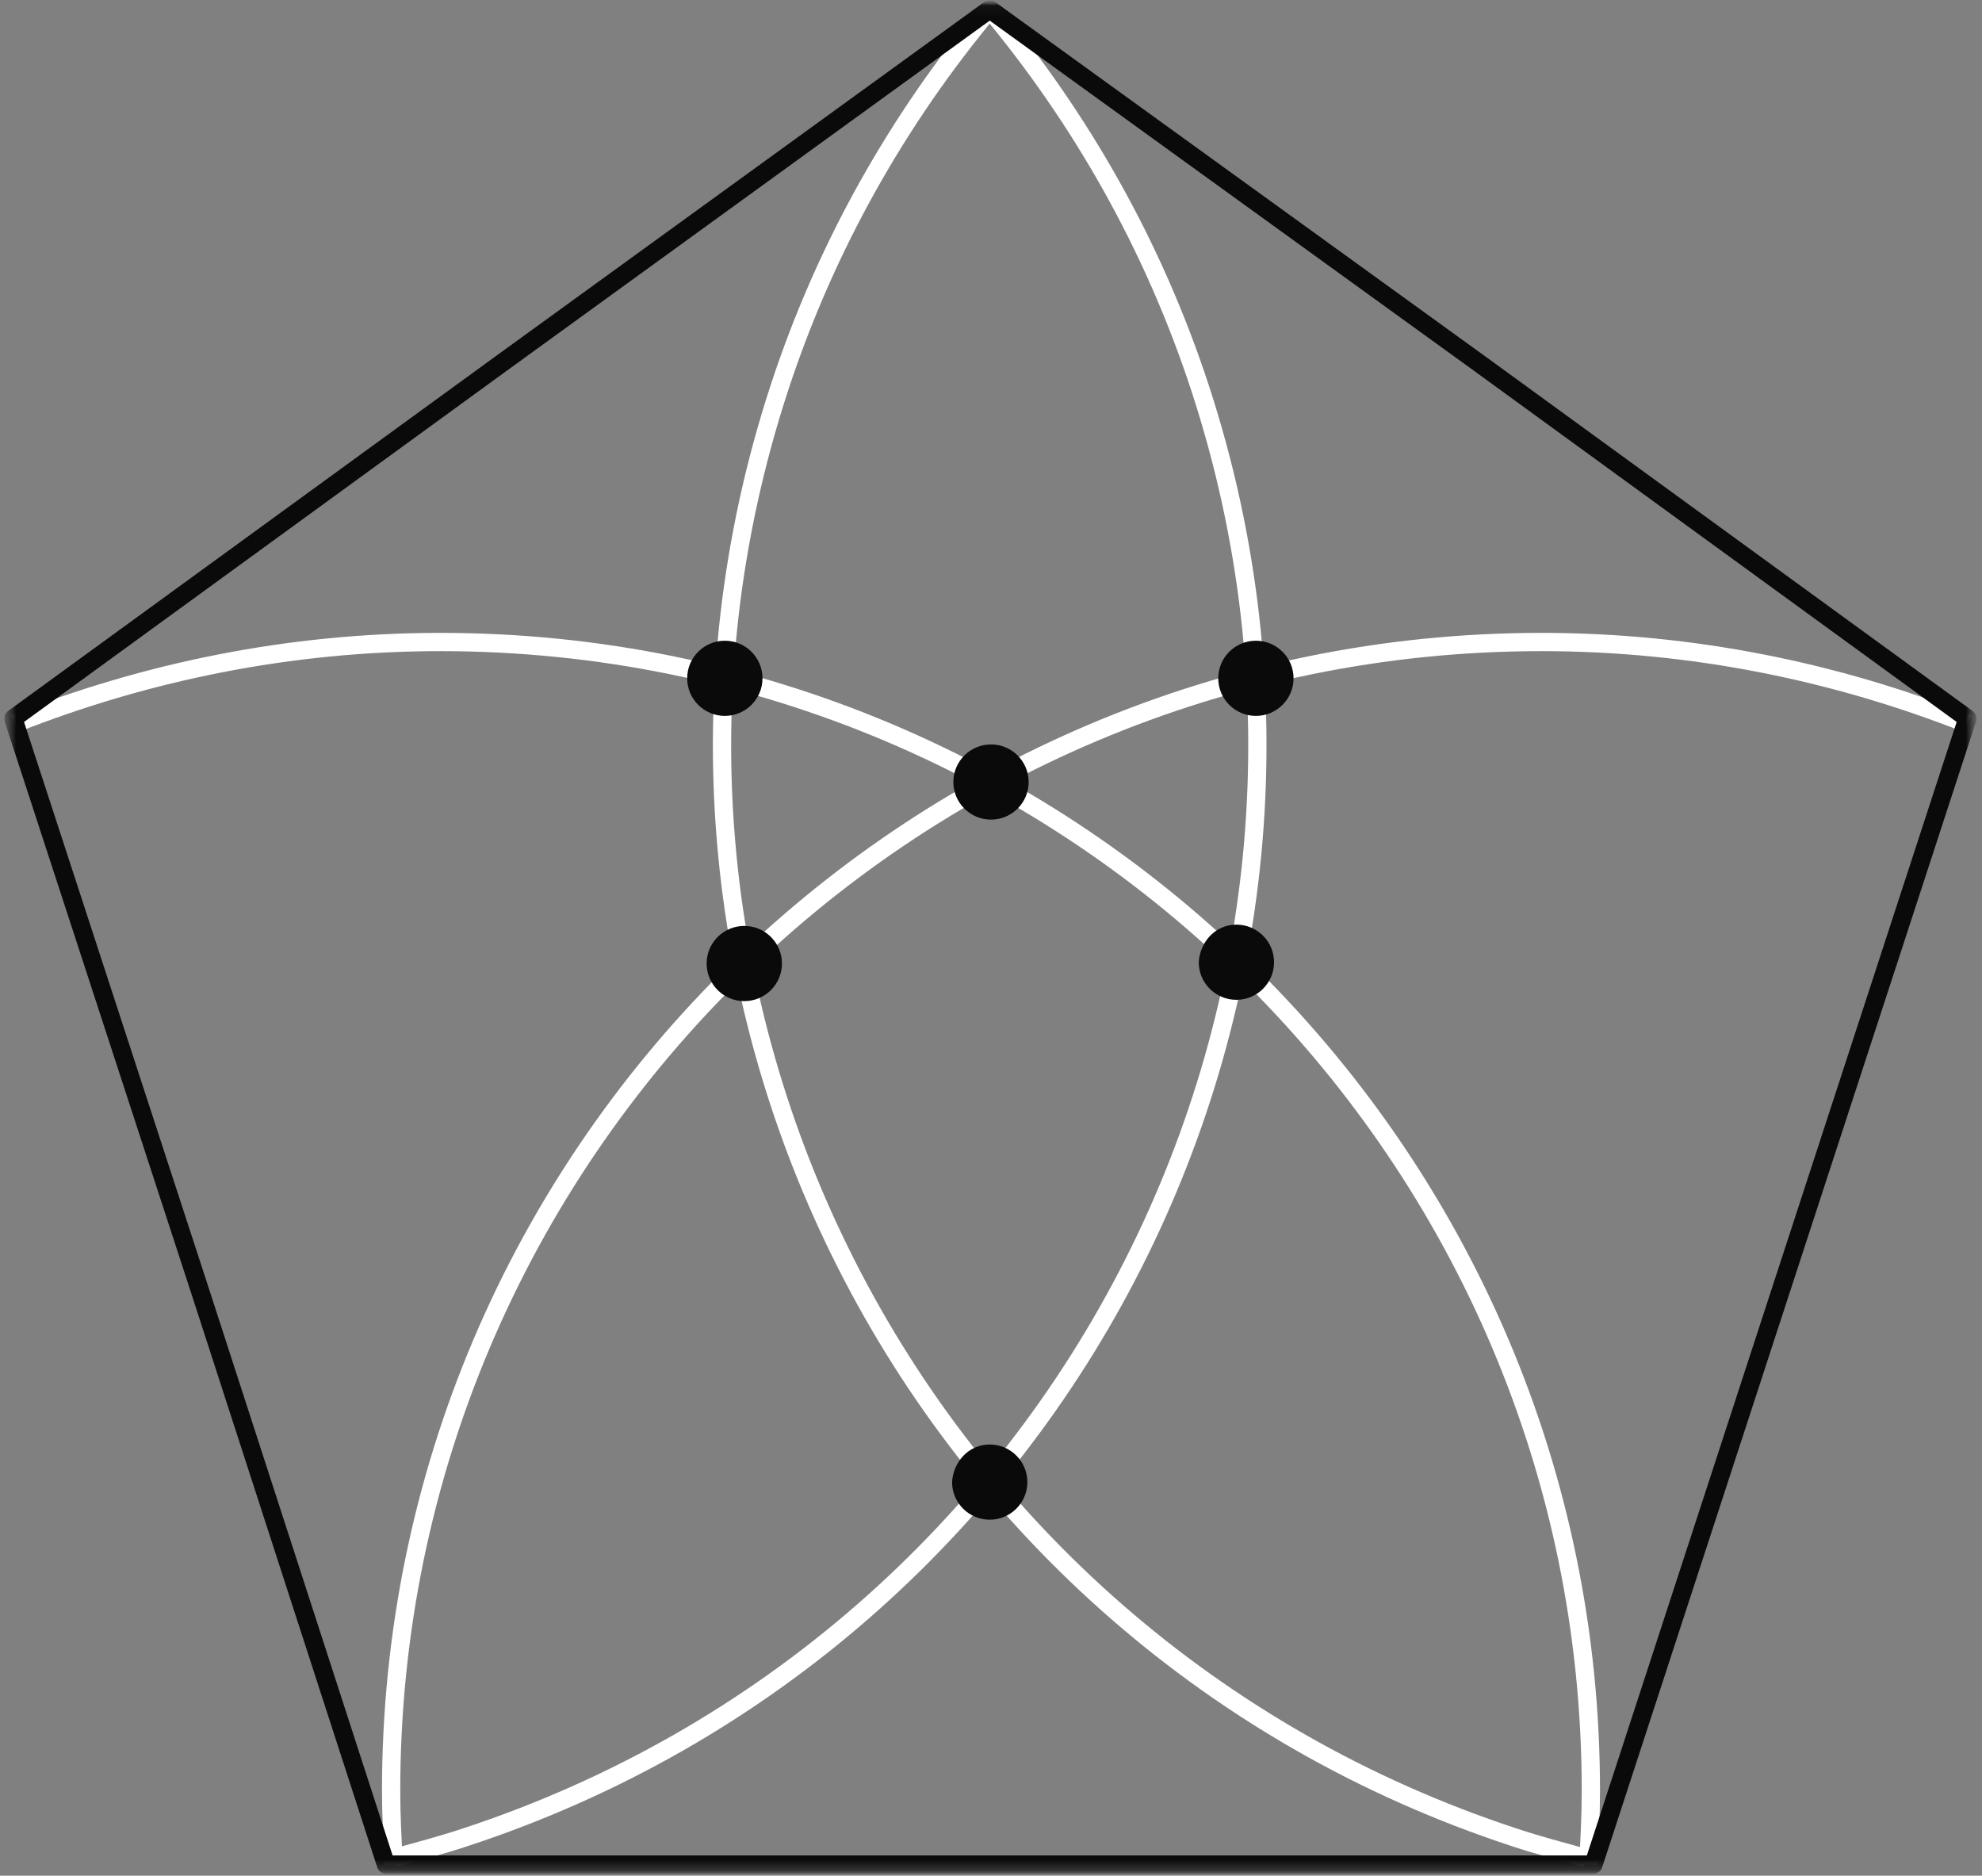 <?xml version="1.0" encoding="UTF-8"?> <svg xmlns="http://www.w3.org/2000/svg" width="186" height="176" viewBox="0 0 186 176" fill="none"><rect x="0" y="0" width="186" height="176" fill="#808080" stroke="none"/><g clip-path="url(#clip0_276_1056)"><mask id="mask0_276_1056" style="mask-type:luminance" maskUnits="userSpaceOnUse" x="0" y="0" width="186" height="176"><path d="M185.484 0.025H0.395V175.808H185.484V0.025Z" fill="white"></path></mask><g mask="url(#mask0_276_1056)"><mask id="mask1_276_1056" style="mask-type:luminance" maskUnits="userSpaceOnUse" x="0" y="0" width="186" height="176"><path d="M185.484 0.025H0.395V175.808H185.484V0.025Z" fill="white"></path></mask><g mask="url(#mask1_276_1056)"><path d="M184.63 67.905C172.324 63.039 158.798 60.241 144.664 60.241C85.079 60.241 36.705 108.536 36.705 168.022C36.705 170.334 36.827 172.645 36.949 174.956M36.949 174.348C39.142 173.74 41.458 173.132 43.651 172.402C100.311 153.789 131.139 92.965 112.617 36.398C108.231 23.017 101.407 11.095 92.878 0.876C84.349 11.095 77.525 23.017 73.138 36.398C54.617 92.965 85.445 153.789 142.105 172.402C144.298 173.132 146.613 173.74 148.807 174.348M1.369 67.905C13.676 63.039 27.201 60.241 41.336 60.241C100.92 60.241 149.294 108.536 149.294 168.022C149.294 170.334 149.172 172.645 149.05 174.956" stroke="white" stroke-width="1.714" stroke-miterlimit="22.926" stroke-linejoin="round"></path></g><mask id="mask2_276_1056" style="mask-type:luminance" maskUnits="userSpaceOnUse" x="0" y="0" width="186" height="176"><path d="M185.484 0.025H0.395V175.808H185.484V0.025Z" fill="white"></path></mask><g mask="url(#mask2_276_1056)"><path d="M92.879 0.876L138.816 34.087L184.631 67.418L167.085 121.187L149.539 174.956H92.879H36.219L18.794 121.187L1.248 67.418L47.063 34.087L92.879 0.876Z" stroke="#0A0A0A" stroke-width="1.714" stroke-miterlimit="22.926" stroke-linecap="round" stroke-linejoin="round"></path></g><mask id="mask3_276_1056" style="mask-type:luminance" maskUnits="userSpaceOnUse" x="0" y="0" width="186" height="176"><path d="M185.484 0.025H0.395V175.808H185.484V0.025Z" fill="white"></path></mask><g mask="url(#mask3_276_1056)"><path d="M117.86 60.12C119.809 60.12 121.393 61.701 121.393 63.647C121.393 65.594 119.809 67.175 117.86 67.175C115.91 67.175 114.326 65.594 114.326 63.647C114.326 61.701 115.91 60.12 117.86 60.12Z" fill="#0A0A0A"></path></g><mask id="mask4_276_1056" style="mask-type:luminance" maskUnits="userSpaceOnUse" x="0" y="0" width="186" height="176"><path d="M185.484 0.025H0.395V175.808H185.484V0.025Z" fill="white"></path></mask><g mask="url(#mask4_276_1056)"><path d="M92.879 135.542C94.829 135.542 96.413 137.123 96.413 139.07C96.413 141.016 94.829 142.598 92.879 142.598C90.93 142.598 89.346 141.016 89.346 139.07C89.468 137.123 90.93 135.542 92.879 135.542Z" fill="#0A0A0A"></path></g><mask id="mask5_276_1056" style="mask-type:luminance" maskUnits="userSpaceOnUse" x="0" y="0" width="186" height="176"><path d="M185.484 0.025H0.395V175.808H185.484V0.025Z" fill="white"></path></mask><g mask="url(#mask5_276_1056)"><path d="M69.848 86.882C71.798 86.882 73.382 88.464 73.382 90.41C73.382 92.357 71.798 93.938 69.848 93.938C67.898 93.938 66.314 92.357 66.314 90.41C66.314 88.464 67.898 86.882 69.848 86.882Z" fill="#0A0A0A"></path></g><mask id="mask6_276_1056" style="mask-type:luminance" maskUnits="userSpaceOnUse" x="0" y="0" width="186" height="176"><path d="M185.484 0.025H0.395V175.808H185.484V0.025Z" fill="white"></path></mask><g mask="url(#mask6_276_1056)"><path d="M116.03 86.761C117.979 86.761 119.563 88.342 119.563 90.289C119.563 92.235 117.979 93.816 116.03 93.816C114.08 93.816 112.496 92.235 112.496 90.289C112.618 88.342 114.08 86.761 116.03 86.761Z" fill="#0A0A0A"></path></g><mask id="mask7_276_1056" style="mask-type:luminance" maskUnits="userSpaceOnUse" x="0" y="0" width="186" height="176"><path d="M185.484 0.025H0.395V175.808H185.484V0.025Z" fill="white"></path></mask><g mask="url(#mask7_276_1056)"><path d="M93 69.851C94.95 69.851 96.534 71.433 96.534 73.379C96.534 75.326 94.95 76.907 93 76.907C91.051 76.907 89.467 75.326 89.467 73.379C89.467 71.433 91.051 69.851 93 69.851Z" fill="#0A0A0A"></path></g><mask id="mask8_276_1056" style="mask-type:luminance" maskUnits="userSpaceOnUse" x="0" y="0" width="186" height="176"><path d="M185.484 0.025H0.395V175.808H185.484V0.025Z" fill="white"></path></mask><g mask="url(#mask8_276_1056)"><path d="M68.022 60.12C69.972 60.12 71.555 61.701 71.555 63.647C71.555 65.594 69.972 67.175 68.022 67.175C66.072 67.175 64.488 65.594 64.488 63.647C64.488 61.701 66.072 60.12 68.022 60.12Z" fill="#0A0A0A"></path></g></g></g><defs><clipPath id="clip0_276_1056"><rect width="185.211" height="175.95" fill="white" transform="translate(0.395 0.025)"></rect></clipPath></defs></svg> 